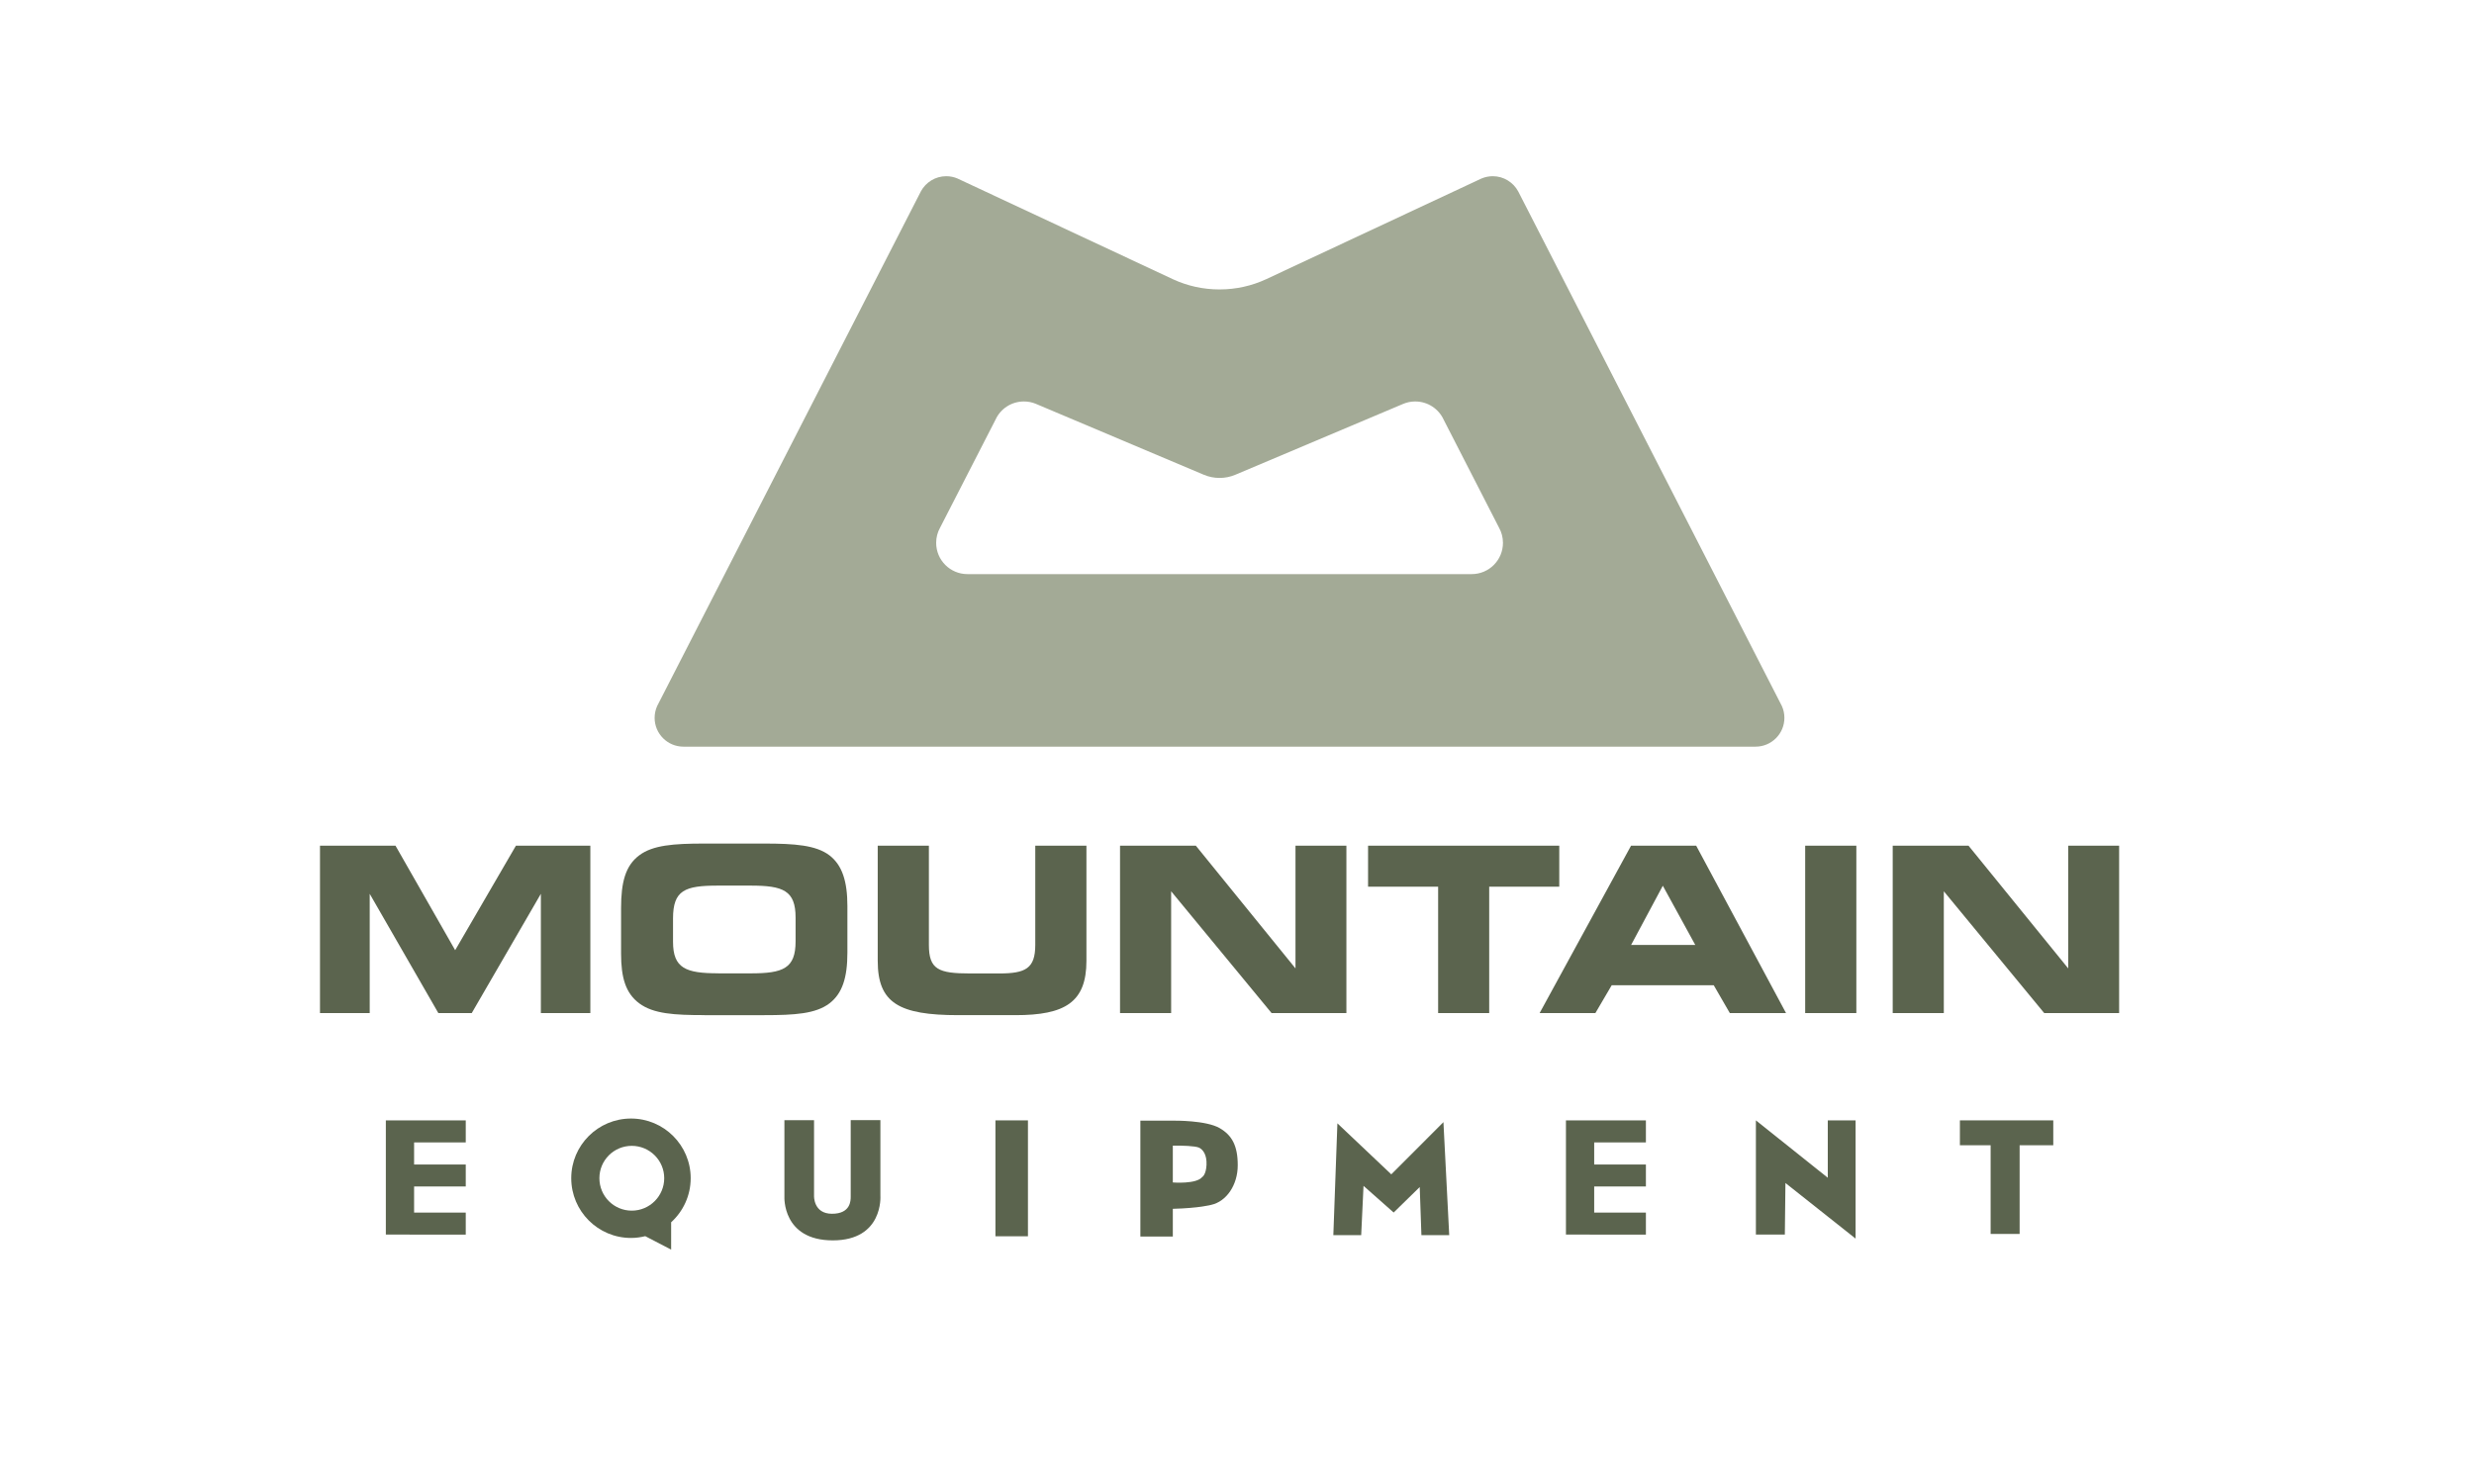 <svg xmlns="http://www.w3.org/2000/svg" id="Layer_1" data-name="Layer 1" viewBox="0 0 500 300"><defs><style>      .cls-1 {        fill: #5b644e;      }      .cls-2 {        fill: #a3aa96;      }    </style></defs><g id="g3372"><g id="g3348"><path id="path218" class="cls-1" d="M64.67,204.8v-33.84h15.26l12.06,21.13,12.28-21.13h15.04v33.84h-10v-24.11l-13.97,24.11h-6.75l-13.87-24.11v24.11h-10.05,0Z"></path><path id="path230" class="cls-1" d="M142.36,205.22h12.1c6.14,0,10.39-.27,13.17-2.38,2.61-2,3.63-5.21,3.63-10.24v-9.45c0-5.02-1.07-8.28-3.63-10.24-2.7-2.05-6.98-2.38-13.17-2.38h-12.14c-6.19,0-10.39.32-13.13,2.38-2.79,2.09-3.67,5.44-3.67,10.66v9.21c0,4.89.93,8,3.67,10.05,2.88,2.14,7.12,2.38,13.18,2.38M145.15,196.76c-6.57,0-9.13-1.03-9.13-6.38v-4.7c0-5.72,2.38-6.65,9.08-6.65h6.61c6.56,0,9.08.98,9.08,6.47v4.8c0,5.49-2.52,6.47-9.08,6.47h-6.56Z"></path><path id="path234" class="cls-1" d="M187.73,170.96v20.06c0,4.98,1.96,5.77,8.33,5.77h5.87c5.31,0,7.3-.98,7.3-5.77v-20.06h10.34v23.28c0,8.38-4.33,10.98-14.34,10.98h-11.55c-12.01,0-16.29-2.47-16.29-10.98v-23.28h10.33Z"></path><path id="path238" class="cls-1" d="M256.99,204.8l-20.3-24.62v24.62h-10.33v-33.84h15.32l20.14,24.81v-24.81h10.29v33.84h-15.13Z"></path><path id="path242" class="cls-1" d="M290.65,204.8v-25.55h-14.16v-8.29h38.64v8.29h-14.16v25.55h-10.33Z"></path><path id="path246" class="cls-1" d="M322.43,204.8l3.3-5.63h20.62l3.25,5.63h11.36l-18.16-33.84h-13.16l-18.48,33.84h11.26ZM329.65,191.03l6.41-11.97,6.56,11.97h-12.98Z"></path><path id="path248" class="cls-1" d="M364.83,170.96h10.34v33.84h-10.34v-33.84Z"></path><path id="path252" class="cls-1" d="M413.14,204.8l-20.29-24.62v24.62h-10.33v-33.84h15.32l20.15,24.81v-24.81h10.29v33.84h-15.13Z"></path></g><g id="g3358"><path id="path256" class="cls-1" d="M94.13,230.95v-4.46h-16.15v23.09h4.44s11.71.01,11.71.01v-4.45h-10.44v-5.29h10.44v-4.44h-10.44v-4.46h10.44Z"></path><path id="path260" class="cls-1" d="M332.64,230.95v-4.46h-16.16v23.09h4.45s11.71.01,11.71.01v-4.45h-10.45v-5.29h10.45v-4.44h-10.45v-4.46h10.45,0Z"></path><path id="path264" class="cls-1" d="M177.93,241.74v-15.3h-6v15.46c0,.79,0,3.47-3.78,3.47s-3.63-3.62-3.63-3.62v-15.3h-5.99v15.46s-.47,8.84,9.78,8.84,9.62-8.99,9.62-8.99"></path><path id="path266" class="cls-1" d="M207.75,249.92h-6.57v-23.43h6.57v23.43Z"></path><path id="path270" class="cls-1" d="M275.1,249.69h-5.63l.82-22.6,10.89,10.31,10.54-10.55,1.17,22.84h-5.62l-.34-9.72-5.27,5.15-6.09-5.39-.47,9.96h0Z"></path><path id="path274" class="cls-1" d="M360.73,249.57h-5.86v-23.08l14.53,11.6v-11.6h5.62v23.9l-14.18-11.24-.12,10.42h0Z"></path><path id="path278" class="cls-1" d="M414.96,226.49h-18.86v5.03h6.21v17.93h5.86v-17.93h6.8v-5.03Z"></path><path id="path282" class="cls-1" d="M127.68,244.74c-3.62,0-6.54-2.93-6.54-6.56s2.93-6.54,6.54-6.54,6.56,2.93,6.56,6.54-2.93,6.56-6.56,6.56M127.53,226.12c-6.67,0-12.08,5.4-12.08,12.06s5.4,12.08,12.08,12.08c1,0,1.96-.14,2.88-.36l5.23,2.72v-5.53c2.42-2.2,3.95-5.38,3.95-8.91,0-6.65-5.4-12.06-12.06-12.06"></path><path id="path286" class="cls-1" d="M242.99,237.91c-1.13,1.52-5.96,1.13-5.96,1.13v-7.44c1.89-.03,4.48.05,5.29.4.81.38,1.61,1.45,1.52,3.47-.09,2.01-.85,2.46-.85,2.46M246.52,228.07c-2.75-1.62-9.28-1.52-9.28-1.52h-6.77v23.42h6.56v-5.6c5.38-.14,7.75-.8,7.75-.8,3.1-.68,5.37-4.02,5.37-8.01s-1.2-6.07-3.63-7.49"></path></g></g><g id="g3369"><path id="path290" class="cls-2" d="M243.3,95.98l-33.92-14.33c-.76-.32-1.57-.49-2.45-.49-2.55,0-4.74,1.5-5.73,3.67l-11.22,21.87c-.5.9-.78,1.94-.78,3.04,0,3.49,2.83,6.32,6.32,6.32h101.91c3.5,0,6.32-2.83,6.32-6.32,0-1.1-.28-2.14-.78-3.04l-11.21-21.87c-1-2.17-3.19-3.67-5.74-3.67-.86,0-1.69.17-2.44.49l-33.93,14.33c-.96.41-2.06.64-3.17.64s-2.22-.23-3.17-.64M246.46,58.51c3.36,0,6.53-.73,9.39-2.05l43.57-20.38c.7-.29,1.47-.46,2.27-.46,2.21,0,4.14,1.24,5.13,3.05l53.29,104.04c.34.74.52,1.55.52,2.41,0,3.21-2.61,5.82-5.83,5.82h-216.68c-3.21,0-5.82-2.61-5.82-5.82,0-.86.19-1.67.52-2.41l53.3-104.04c.98-1.81,2.91-3.05,5.12-3.05.81,0,1.57.17,2.26.46l43.58,20.38c2.85,1.32,6.03,2.05,9.37,2.05"></path></g></svg>